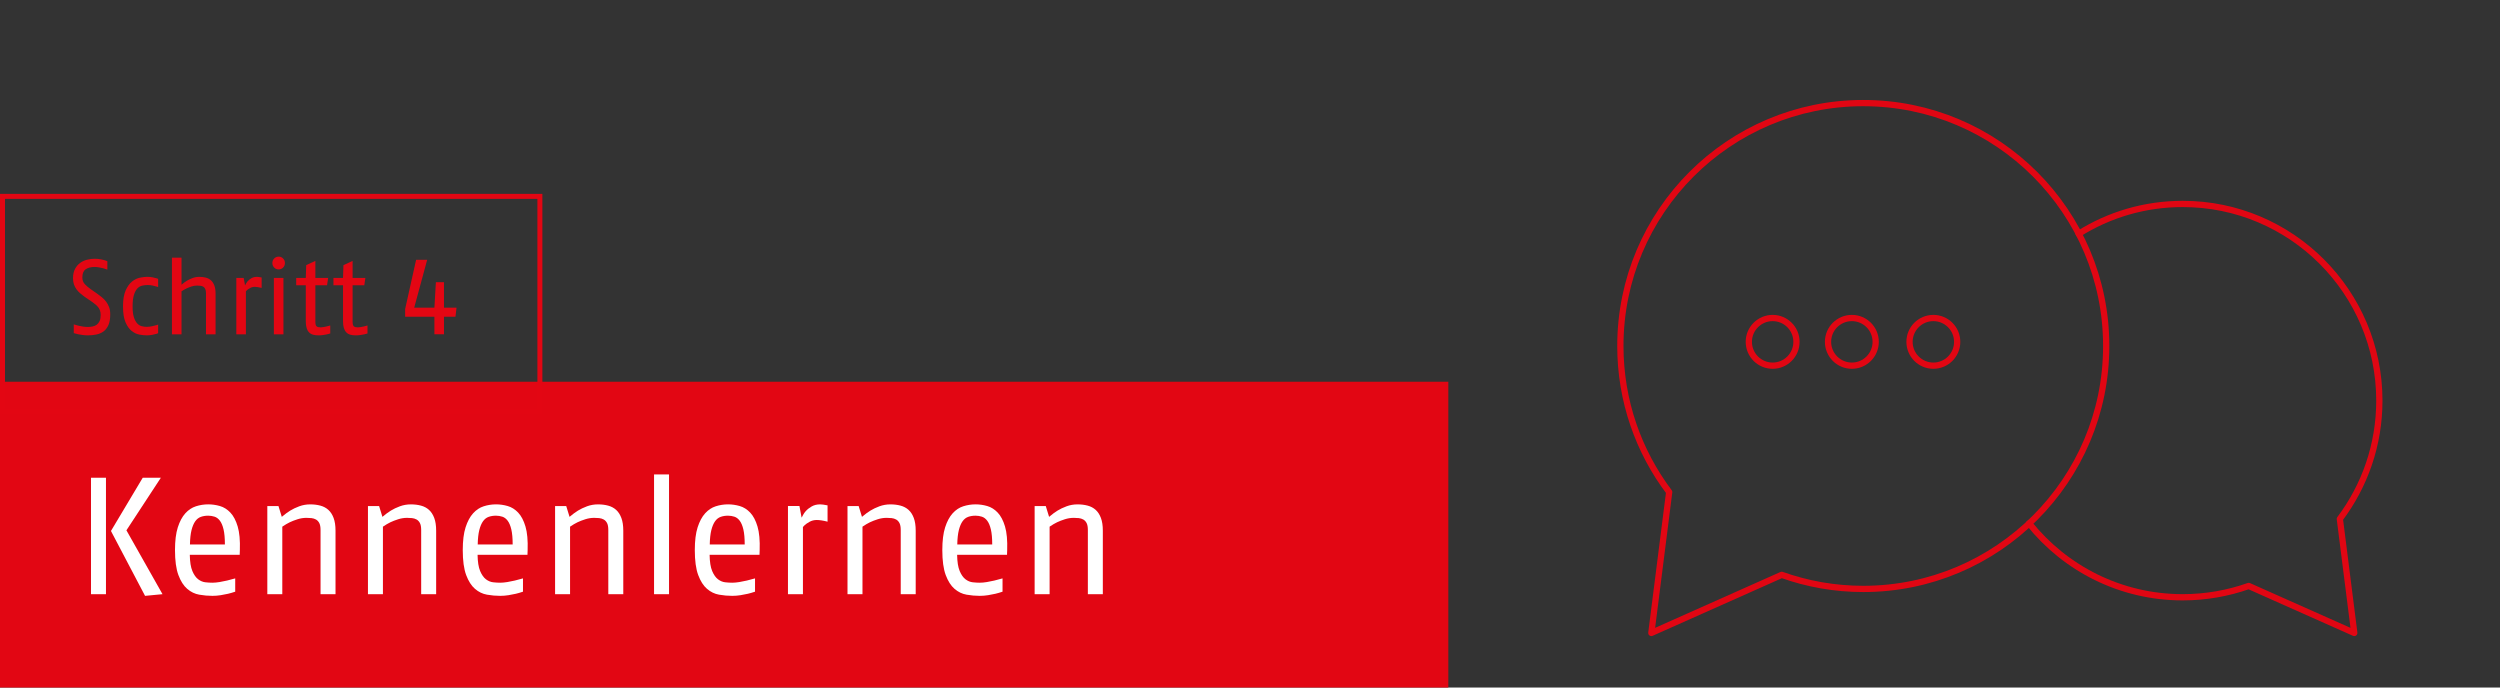 <?xml version="1.0" encoding="UTF-8"?>
<svg id="Ebene_1" xmlns="http://www.w3.org/2000/svg" version="1.1" viewBox="0 0 400 110">
  <rect x="0" y="0" width="400" height="110" fill="#333333" stroke="none"/>
  <!-- Generator: Adobe Illustrator 29.8.0, SVG Export Plug-In . SVG Version: 2.1.1 Build 160)  -->
  <path d="M298.125,16.493c-21.466,0-38.867,17.402-38.867,38.867,0,8.773,2.909,16.865,7.812,23.37l-2.857,22.544,20.861-9.299c4.08,1.455,8.472,2.253,13.052,2.253,21.466,0,38.867-17.402,38.867-38.867s-17.402-38.867-38.867-38.867Z" fill="none" stroke="#e10613" stroke-linecap="round" stroke-linejoin="round"/>
  <path d="M332.592,37.407c4.823-3.028,10.535-4.776,16.638-4.776,17.372,0,31.466,14.094,31.466,31.466,0,7.102-2.357,13.657-6.321,18.933l2.31,18.246-16.888-7.523c-3.309,1.171-6.868,1.811-10.567,1.811-9.942,0-18.808-4.62-24.567-11.815" fill="none" stroke="#e10613" stroke-linecap="round" stroke-linejoin="round"/>
  <circle cx="283.624" cy="54.695" r="3.813" fill="none" stroke="#e10613" stroke-linecap="round" stroke-linejoin="round"/>
  <circle cx="296.297" cy="54.695" r="3.813" fill="none" stroke="#e10613" stroke-linecap="round" stroke-linejoin="round"/>
  <path d="M305.523,54.695c0-2.106,1.707-3.813,3.813-3.813s3.813,1.707,3.813,3.813-1.707,3.813-3.813,3.813-3.813-1.707-3.813-3.813Z" fill="none" stroke="#e10613" stroke-linecap="round" stroke-linejoin="round"/>
  <rect y="61.075" width="231.732" height="48.957" fill="#e20613"/>
  <g>
    <path d="M14.559,95.071v-18.63h2.396v18.63h-2.396ZM23.208,95.337l-5.455-10.38,5.083-8.517h2.9l-5.509,8.41,5.775,10.22-2.795.267Z" fill="#fff"/>
    <path d="M38.352,88.763h-7.984c.018,1.136.155,2.005.413,2.608.257.604.567,1.042.931,1.317.364.275.75.435,1.158.479.408.045.78.067,1.118.067.336,0,.718-.036,1.144-.106.426-.071.825-.151,1.198-.24.372-.088.807-.203,1.304-.346v2.129c-.426.143-.808.253-1.145.333s-.728.155-1.171.227c-.443.07-.888.106-1.33.106-.692,0-1.394-.062-2.103-.187-.71-.124-1.354-.435-1.93-.932-.577-.497-1.047-1.233-1.411-2.209-.363-.976-.545-2.307-.545-3.992,0-1.49.15-2.705.452-3.646.302-.939.701-1.686,1.197-2.235.497-.55,1.064-.927,1.704-1.131.639-.204,1.295-.307,1.969-.307.621,0,1.242.089,1.863.267s1.18.528,1.677,1.051c.496.523.887,1.265,1.171,2.223.283.958.399,2.218.346,3.779l-.026.745ZM35.984,87.113c0-.993-.071-1.791-.213-2.395-.141-.604-.335-1.069-.582-1.397-.248-.328-.534-.546-.861-.652-.326-.106-.666-.16-1.02-.16-.424,0-.812.062-1.165.187-.354.125-.654.359-.901.706-.247.346-.445.816-.596,1.41-.15.595-.234,1.362-.252,2.302h5.59Z" fill="#fff"/>
    <path d="M51.287,95.071v-10.273c0-.479-.066-.847-.199-1.104-.134-.257-.311-.447-.532-.571-.223-.124-.466-.2-.732-.227-.266-.026-.532-.04-.798-.04-.479,0-.954.076-1.424.227-.471.15-.883.311-1.238.479-.354.169-.754.404-1.197.705v10.806h-2.396v-14.105h1.783l.532,1.729c.479-.408.927-.74,1.345-.998.416-.257.899-.487,1.45-.691.55-.204,1.135-.307,1.756-.307.586,0,1.127.066,1.624.2.496.133.922.359,1.277.679.354.319.634.749.838,1.291.204.541.307,1.22.307,2.035v10.167h-2.396Z" fill="#fff"/>
    <path d="M67.388,95.071v-10.273c0-.479-.066-.847-.199-1.104-.134-.257-.311-.447-.532-.571-.223-.124-.466-.2-.732-.227-.266-.026-.532-.04-.798-.04-.479,0-.954.076-1.424.227-.471.15-.883.311-1.238.479-.354.169-.754.404-1.197.705v10.806h-2.396v-14.105h1.783l.532,1.729c.479-.408.927-.74,1.345-.998.416-.257.899-.487,1.45-.691.55-.204,1.135-.307,1.756-.307.586,0,1.127.066,1.624.2.496.133.922.359,1.277.679.354.319.634.749.838,1.291.204.541.307,1.22.307,2.035v10.167h-2.396Z" fill="#fff"/>
    <path d="M84.395,88.763h-7.984c.018,1.136.155,2.005.413,2.608.257.604.567,1.042.931,1.317.364.275.75.435,1.158.479.408.045.78.067,1.118.067.336,0,.718-.036,1.144-.106.426-.071.825-.151,1.198-.24.372-.088.807-.203,1.304-.346v2.129c-.426.143-.808.253-1.145.333s-.728.155-1.171.227c-.443.07-.888.106-1.33.106-.692,0-1.394-.062-2.103-.187-.71-.124-1.354-.435-1.93-.932-.577-.497-1.047-1.233-1.412-2.209-.363-.976-.545-2.307-.545-3.992,0-1.49.15-2.705.452-3.646.302-.939.702-1.686,1.198-2.235.497-.55,1.064-.927,1.704-1.131.639-.204,1.295-.307,1.969-.307.621,0,1.242.089,1.863.267s1.18.528,1.677,1.051c.496.523.887,1.265,1.171,2.223.283.958.399,2.218.346,3.779l-.026.745ZM82.026,87.113c0-.993-.071-1.791-.213-2.395-.141-.604-.335-1.069-.582-1.397-.248-.328-.534-.546-.861-.652-.326-.106-.666-.16-1.02-.16-.424,0-.812.062-1.165.187-.354.125-.654.359-.901.706-.247.346-.445.816-.596,1.41-.15.595-.234,1.362-.252,2.302h5.59Z" fill="#fff"/>
    <path d="M97.329,95.071v-10.273c0-.479-.066-.847-.199-1.104-.134-.257-.311-.447-.532-.571-.223-.124-.466-.2-.732-.227-.266-.026-.532-.04-.798-.04-.479,0-.954.076-1.424.227-.471.15-.883.311-1.238.479-.354.169-.754.404-1.197.705v10.806h-2.396v-14.105h1.783l.532,1.729c.479-.408.927-.74,1.345-.998.416-.257.899-.487,1.45-.691.55-.204,1.135-.307,1.756-.307.586,0,1.127.066,1.624.2.496.133.922.359,1.277.679.354.319.634.749.838,1.291.204.541.307,1.22.307,2.035v10.167h-2.396Z" fill="#fff"/>
    <path d="M104.648,95.071v-19.162h2.396v19.162h-2.396Z" fill="#fff"/>
    <path d="M121.521,88.763h-7.984c.018,1.136.155,2.005.413,2.608.257.604.567,1.042.931,1.317.364.275.75.435,1.158.479.408.045.78.067,1.118.067.336,0,.718-.036,1.144-.106.426-.071.825-.151,1.198-.24.372-.088.807-.203,1.304-.346v2.129c-.426.143-.808.253-1.145.333s-.728.155-1.171.227c-.443.07-.888.106-1.33.106-.692,0-1.394-.062-2.103-.187-.71-.124-1.354-.435-1.93-.932-.577-.497-1.047-1.233-1.411-2.209-.363-.976-.545-2.307-.545-3.992,0-1.49.15-2.705.452-3.646.302-.939.701-1.686,1.197-2.235.497-.55,1.064-.927,1.704-1.131.639-.204,1.295-.307,1.969-.307.621,0,1.242.089,1.863.267s1.18.528,1.677,1.051c.496.523.887,1.265,1.171,2.223.283.958.399,2.218.346,3.779l-.026.745ZM119.153,87.113c0-.993-.071-1.791-.213-2.395-.141-.604-.335-1.069-.582-1.397-.248-.328-.534-.546-.861-.652-.326-.106-.666-.16-1.02-.16-.424,0-.812.062-1.165.187-.354.125-.654.359-.901.706-.247.346-.445.816-.596,1.41-.15.595-.234,1.362-.252,2.302h5.59Z" fill="#fff"/>
    <path d="M132.406,83.467c-.691-.178-1.269-.267-1.729-.267-.426,0-.812.098-1.157.293-.347.195-.604.373-.772.532-.169.16-.262.258-.279.293v10.752h-2.396v-14.105h1.837l.346,1.862c.213-.442.439-.798.679-1.064.239-.266.55-.51.932-.731.381-.222.838-.333,1.37-.333.249,0,.639.054,1.171.16v2.608Z" fill="#fff"/>
    <path d="M144.116,95.071v-10.273c0-.479-.066-.847-.199-1.104-.134-.257-.311-.447-.532-.571-.223-.124-.466-.2-.732-.227-.266-.026-.532-.04-.798-.04-.479,0-.954.076-1.424.227-.471.15-.883.311-1.238.479-.354.169-.754.404-1.197.705v10.806h-2.396v-14.105h1.783l.532,1.729c.479-.408.927-.74,1.345-.998.416-.257.899-.487,1.45-.691.55-.204,1.135-.307,1.756-.307.586,0,1.127.066,1.624.2.496.133.922.359,1.277.679.354.319.634.749.838,1.291.204.541.307,1.22.307,2.035v10.167h-2.396Z" fill="#fff"/>
    <path d="M161.123,88.763h-7.984c.018,1.136.155,2.005.413,2.608.257.604.567,1.042.931,1.317.364.275.75.435,1.158.479.408.045.78.067,1.118.067.336,0,.718-.036,1.144-.106.426-.071.825-.151,1.198-.24.372-.088.807-.203,1.304-.346v2.129c-.426.143-.808.253-1.145.333s-.728.155-1.171.227c-.443.07-.888.106-1.33.106-.692,0-1.394-.062-2.103-.187-.71-.124-1.354-.435-1.93-.932-.577-.497-1.047-1.233-1.411-2.209-.363-.976-.545-2.307-.545-3.992,0-1.49.15-2.705.452-3.646.302-.939.701-1.686,1.197-2.235.497-.55,1.064-.927,1.704-1.131.639-.204,1.295-.307,1.969-.307.621,0,1.242.089,1.863.267s1.18.528,1.677,1.051c.496.523.887,1.265,1.171,2.223.283.958.399,2.218.346,3.779l-.026.745ZM158.755,87.113c0-.993-.071-1.791-.213-2.395-.141-.604-.335-1.069-.582-1.397-.248-.328-.534-.546-.861-.652-.326-.106-.666-.16-1.02-.16-.424,0-.812.062-1.165.187-.354.125-.654.359-.901.706-.247.346-.445.816-.596,1.41-.15.595-.234,1.362-.252,2.302h5.59Z" fill="#fff"/>
    <path d="M174.057,95.071v-10.273c0-.479-.066-.847-.199-1.104-.134-.257-.311-.447-.532-.571-.223-.124-.466-.2-.732-.227-.266-.026-.532-.04-.798-.04-.479,0-.954.076-1.424.227-.471.15-.883.311-1.238.479-.354.169-.754.404-1.197.705v10.806h-2.396v-14.105h1.783l.532,1.729c.479-.408.927-.74,1.345-.998.416-.257.899-.487,1.45-.691.55-.204,1.135-.307,1.756-.307.586,0,1.127.066,1.624.2.496.133.922.359,1.277.679.354.319.634.749.838,1.291.204.541.307,1.22.307,2.035v10.167h-2.396Z" fill="#fff"/>
  </g>
  <path d="M85.983,31.821v33.733H.798V31.821h85.186M86.781,31.023H0v35.329h86.781V31.023h0Z" fill="#e30613"/>
  <g>
    <path d="M17.639,50.288c0,.715-.1,1.294-.298,1.736-.199.442-.466.783-.8,1.021-.335.238-.718.399-1.149.484-.432.085-.879.128-1.345.128-.284,0-.562-.02-.834-.06-.272-.04-.514-.079-.724-.119s-.44-.1-.689-.179v-1.396c.295.091.553.161.774.213.222.051.46.096.715.136.255.04.497.06.724.06.284,0,.553-.025.809-.076.255-.052.477-.147.664-.29.187-.142.337-.334.451-.578.114-.244.17-.564.17-.962,0-.272-.034-.508-.102-.707-.068-.198-.165-.377-.29-.536-.125-.158-.272-.309-.442-.451-.17-.142-.352-.28-.545-.417l-1.226-.834c-.238-.17-.468-.352-.689-.545-.221-.192-.417-.408-.587-.646-.17-.238-.304-.499-.4-.783-.096-.283-.145-.606-.145-.97,0-.59.108-1.087.323-1.489.216-.403.488-.724.817-.962.329-.238.698-.409,1.106-.511.408-.103.811-.153,1.208-.153.386,0,.74.034,1.064.102.323.068.562.131.715.188.153.058.241.091.264.103v1.345c-.238-.091-.457-.162-.655-.213s-.42-.1-.664-.145c-.244-.046-.485-.068-.724-.068-.59,0-1.064.122-1.421.366s-.536.678-.536,1.302c0,.442.133.807.4,1.09s.587.556.962.817l.953.663c.272.193.536.392.792.596.255.205.482.438.681.698.198.262.36.557.485.885.125.33.188.716.188,1.158Z" fill="#e30613"/>
    <path d="M25.299,53.317c-.023.012-.111.043-.264.094-.153.052-.377.105-.672.162s-.59.085-.885.085c-.363,0-.763-.043-1.2-.128-.437-.085-.849-.283-1.234-.596-.386-.312-.709-.774-.97-1.387-.261-.613-.392-1.453-.392-2.52s.139-1.915.417-2.545c.278-.63.619-1.106,1.021-1.43s.826-.53,1.268-.621c.443-.091.834-.137,1.175-.137.306,0,.598.028.876.085.278.058.485.108.622.153.136.046.215.074.238.085v1.311c-.023-.011-.108-.039-.255-.085-.148-.045-.355-.096-.622-.153-.267-.057-.536-.085-.809-.085s-.553.031-.842.094c-.29.062-.548.207-.775.435-.227.227-.414.57-.562,1.029-.147.46-.221,1.081-.221,1.864,0,.715.068,1.288.204,1.719.136.432.312.764.528.996.215.232.459.383.732.451s.539.103.8.103.539-.031.834-.094c.295-.062.527-.119.698-.171.17-.051.267-.082.29-.093v1.378Z" fill="#e30613"/>
    <path d="M32.959,53.488v-6.554c0-.283-.037-.511-.111-.681-.074-.171-.176-.295-.306-.375-.131-.079-.284-.13-.46-.153-.176-.022-.366-.034-.57-.034-.295,0-.587.049-.877.146-.289.096-.553.201-.792.314s-.505.267-.8.46v6.877h-1.532v-12.256h1.532v4.323c.306-.261.59-.471.851-.63.261-.159.564-.304.911-.434.346-.131.712-.196,1.098-.196.375,0,.721.043,1.039.128.317.085.59.229.817.434.227.205.406.479.536.826.13.346.196.78.196,1.302v6.503h-1.532Z" fill="#e30613"/>
    <path d="M41.861,46.066c-.442-.113-.812-.17-1.106-.17-.272,0-.519.062-.74.187-.221.125-.386.238-.494.341-.108.103-.167.165-.179.188v6.877h-1.532v-9.022h1.175l.221,1.192c.136-.284.281-.511.434-.682.153-.17.352-.326.596-.468.244-.142.536-.213.876-.213.159,0,.409.034.749.103v1.668Z" fill="#e30613"/>
    <path d="M45.589,42.083c0,.284-.097.525-.29.724s-.431.298-.715.298-.522-.1-.715-.298c-.193-.198-.29-.439-.29-.724s.096-.524.29-.724c.193-.198.431-.298.715-.298s.522.1.715.298c.193.199.29.44.29.724ZM43.819,53.488v-9.022h1.532v9.022h-1.532Z" fill="#e30613"/>
    <path d="M52.84,53.355c-.204.067-.395.118-.57.151-.176.033-.377.067-.604.102-.227.033-.459.05-.698.05-.329,0-.619-.034-.868-.103-.25-.067-.462-.189-.638-.365-.176-.176-.31-.409-.4-.698-.091-.289-.136-.655-.136-1.098v-5.754h-1.532v-1.175h1.532l.068-2.042,1.464-.681v2.723h2.043l-.17,1.175h-1.873v5.819c0,.398.068.651.205.76.136.107.352.162.646.162.136,0,.292-.018.468-.052.176-.033.343-.067.502-.102.159-.034.346-.085.562-.153v1.28Z" fill="#e30613"/>
    <path d="M58.798,53.355c-.204.067-.395.118-.57.151-.176.033-.377.067-.604.102-.227.033-.459.05-.698.05-.329,0-.619-.034-.868-.103-.25-.067-.462-.189-.638-.365-.176-.176-.31-.409-.4-.698-.091-.289-.136-.655-.136-1.098v-5.754h-1.532v-1.175h1.532l.068-2.042,1.464-.681v2.723h2.043l-.17,1.175h-1.873v5.819c0,.398.068.651.205.76.136.107.352.162.646.162.136,0,.292-.018.468-.052.176-.033.343-.067.502-.102.159-.034.346-.085.562-.153v1.28Z" fill="#e30613"/>
    <path d="M72.875,50.679h-1.838v2.809h-1.531v-2.809h-4.682v-1.243l1.754-7.864h1.77l-2.076,7.66h3.234l.238-4.085h1.293v4.085h2.008l-.17,1.447Z" fill="#e30613"/>
  </g>
</svg>